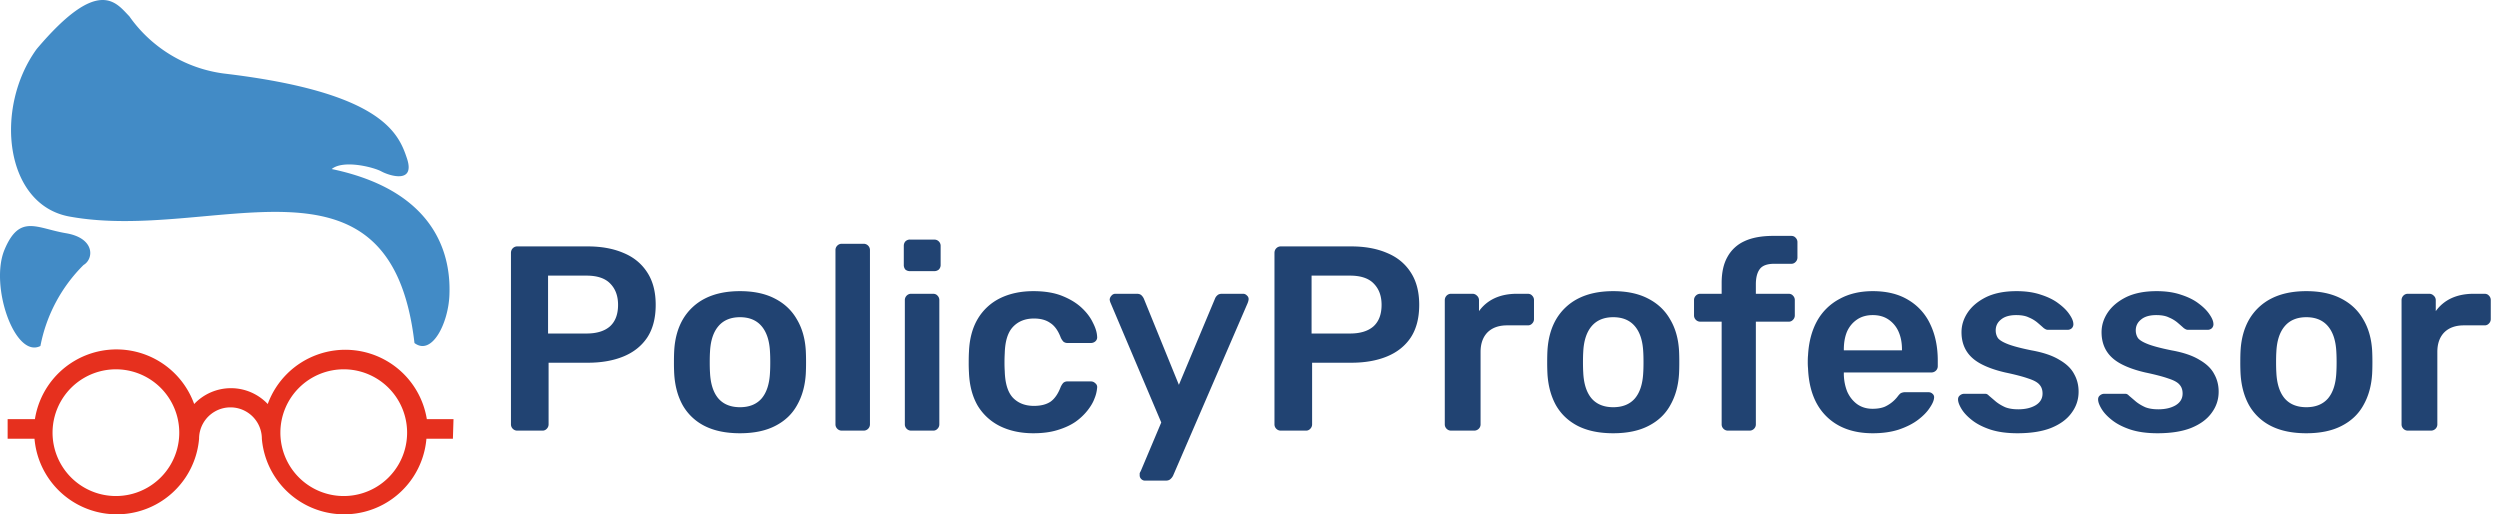 <svg width="209" height="43" fill="none" xmlns="http://www.w3.org/2000/svg"><path d="M43.244 36a.51.51 0 01-.374-.154.51.51 0 01-.154-.374V21.15c0-.161.051-.293.154-.396a.51.51 0 01.374-.154h5.896c1.144 0 2.141.183 2.992.55.85.352 1.51.895 1.98 1.628.47.719.704 1.62.704 2.706 0 1.1-.235 2.01-.704 2.728-.47.704-1.13 1.232-1.98 1.584-.85.352-1.848.528-2.992.528h-3.278v5.148a.51.51 0 01-.154.374.466.466 0 01-.374.154h-2.09zm2.574-8.118h3.212c.85 0 1.503-.198 1.958-.594.455-.41.682-1.012.682-1.804 0-.733-.213-1.32-.638-1.76-.425-.455-1.093-.682-2.002-.682h-3.212v4.84zm16.046 8.338c-1.174 0-2.164-.205-2.97-.616a4.348 4.348 0 01-1.826-1.738c-.411-.748-.646-1.62-.704-2.618a17.855 17.855 0 01-.022-.968c0-.381.007-.704.022-.968.058-1.012.3-1.885.726-2.618a4.497 4.497 0 011.848-1.738c.806-.41 1.782-.616 2.926-.616 1.144 0 2.112.205 2.904.616.806.41 1.422.99 1.848 1.738.44.733.689 1.606.748 2.618.014.264.022.587.022.968s-.008.704-.022.968c-.06.997-.301 1.87-.726 2.618-.411.748-1.02 1.327-1.826 1.738-.792.41-1.775.616-2.948.616zm0-2.178c.777 0 1.378-.242 1.804-.726.425-.499.66-1.225.704-2.178.014-.22.022-.506.022-.858s-.008-.638-.022-.858c-.044-.939-.28-1.657-.704-2.156-.426-.499-1.027-.748-1.804-.748-.778 0-1.38.25-1.804.748-.426.499-.66 1.217-.704 2.156-.015.22-.022.506-.022.858s.007.638.022.858c.044.953.278 1.68.704 2.178.425.484 1.026.726 1.804.726zM70.374 36a.51.51 0 01-.375-.154.51.51 0 01-.154-.374V20.908a.51.51 0 01.154-.374.51.51 0 01.374-.154H72.2a.51.51 0 01.374.154.51.51 0 01.154.374v14.564a.51.51 0 01-.154.374.51.51 0 01-.374.154h-1.826zm5.8 0a.509.509 0 01-.375-.154.51.51 0 01-.154-.374V25.088a.51.51 0 01.154-.374.509.509 0 01.374-.154H78c.162 0 .286.051.374.154a.51.51 0 01.154.374v10.384a.51.51 0 01-.154.374A.466.466 0 0178 36h-1.826zm-.089-13.332a.587.587 0 01-.396-.132.587.587 0 01-.132-.396v-1.584c0-.147.044-.271.132-.374a.536.536 0 01.396-.154h2.002c.162 0 .294.051.396.154a.51.51 0 01.154.374v1.584a.536.536 0 01-.154.396.587.587 0 01-.396.132h-2.002zM86.396 36.22c-1.056 0-1.987-.198-2.794-.594a4.497 4.497 0 01-1.87-1.716c-.44-.763-.682-1.68-.726-2.75a13.48 13.48 0 01-.022-.858c0-.367.008-.667.022-.902.044-1.07.286-1.98.726-2.728a4.454 4.454 0 011.87-1.738c.807-.396 1.738-.594 2.794-.594.939 0 1.738.132 2.398.396.66.264 1.203.594 1.628.99.425.396.74.814.946 1.254.22.425.338.814.352 1.166a.444.444 0 01-.154.396.555.555 0 01-.374.132h-1.936a.533.533 0 01-.352-.11 1.281 1.281 0 01-.22-.33c-.22-.587-.513-.997-.88-1.232-.352-.25-.806-.374-1.364-.374-.733 0-1.32.235-1.76.704-.425.455-.653 1.18-.682 2.178-.03.557-.03 1.07 0 1.54.03 1.012.257 1.745.682 2.2.44.455 1.027.682 1.76.682.572 0 1.034-.117 1.386-.352.352-.25.638-.667.858-1.254.073-.147.147-.257.22-.33a.533.533 0 01.352-.11h1.936c.147 0 .272.051.374.154a.392.392 0 01.154.374 2.971 2.971 0 01-.22.902c-.117.323-.315.66-.594 1.012a4.85 4.85 0 01-1.012.946c-.41.279-.91.506-1.496.682-.572.176-1.24.264-2.002.264zm9.321 3.96a.422.422 0 01-.308-.132.422.422 0 01-.132-.308v-.176a.959.959 0 01.088-.176l1.716-4.07-4.224-9.966a1.008 1.008 0 01-.088-.308.535.535 0 01.154-.33.417.417 0 01.33-.154h1.782c.176 0 .308.044.396.132a.913.913 0 01.198.286l2.926 7.194 3.014-7.194a.67.67 0 01.198-.286c.088-.088.22-.132.396-.132h1.76c.118 0 .22.044.308.132.103.088.154.19.154.308 0 .088-.029.205-.088.352l-6.226 14.41a.875.875 0 01-.22.286c-.088.088-.22.132-.396.132h-1.738zM107.074 36a.51.51 0 01-.374-.154.508.508 0 01-.154-.374V21.15c0-.161.051-.293.154-.396a.51.51 0 01.374-.154h5.896c1.144 0 2.141.183 2.992.55.851.352 1.511.895 1.98 1.628.469.719.704 1.62.704 2.706 0 1.1-.235 2.01-.704 2.728-.469.704-1.129 1.232-1.98 1.584-.851.352-1.848.528-2.992.528h-3.278v5.148a.508.508 0 01-.154.374.466.466 0 01-.374.154h-2.09zm2.574-8.118h3.212c.851 0 1.503-.198 1.958-.594.455-.41.682-1.012.682-1.804 0-.733-.213-1.32-.638-1.76-.425-.455-1.093-.682-2.002-.682h-3.212v4.84zM121.312 36a.51.51 0 01-.374-.154.508.508 0 01-.154-.374V25.11c0-.161.051-.293.154-.396a.51.51 0 01.374-.154h1.782a.51.51 0 01.374.154.503.503 0 01.176.396v.902c.337-.47.77-.829 1.298-1.078.543-.25 1.166-.374 1.87-.374h.902c.161 0 .286.051.374.154a.508.508 0 01.154.374v1.584a.508.508 0 01-.154.374.466.466 0 01-.374.154h-1.716c-.704 0-1.254.198-1.65.594-.381.396-.572.939-.572 1.628v6.05a.508.508 0 01-.154.374.537.537 0 01-.396.154h-1.914zm13.555.22c-1.173 0-2.163-.205-2.97-.616-.792-.41-1.4-.99-1.826-1.738-.41-.748-.645-1.62-.704-2.618a18.605 18.605 0 01-.022-.968c0-.381.008-.704.022-.968.059-1.012.301-1.885.726-2.618a4.497 4.497 0 011.848-1.738c.807-.41 1.782-.616 2.926-.616 1.144 0 2.112.205 2.904.616.807.41 1.423.99 1.848 1.738.44.733.69 1.606.748 2.618.015.264.022.587.022.968s-.007.704-.022.968c-.058.997-.3 1.87-.726 2.618-.41.748-1.019 1.327-1.826 1.738-.792.41-1.774.616-2.948.616zm0-2.178c.778 0 1.379-.242 1.804-.726.426-.499.66-1.225.704-2.178.015-.22.022-.506.022-.858s-.007-.638-.022-.858c-.044-.939-.278-1.657-.704-2.156-.425-.499-1.026-.748-1.804-.748-.777 0-1.378.25-1.804.748-.425.499-.66 1.217-.704 2.156-.014.22-.022.506-.022.858s.008.638.022.858c.044.953.279 1.68.704 2.178.426.484 1.027.726 1.804.726zM144.458 36a.51.51 0 01-.374-.154.508.508 0 01-.154-.374v-8.58h-1.782a.51.51 0 01-.374-.154.508.508 0 01-.154-.374v-1.276c0-.147.051-.271.154-.374a.51.51 0 01.374-.154h1.782v-.902c0-.88.161-1.606.484-2.178a3.053 3.053 0 011.43-1.32c.631-.293 1.43-.44 2.398-.44h1.496c.161 0 .286.051.374.154a.508.508 0 01.154.374v1.276a.508.508 0 01-.154.374.466.466 0 01-.374.154h-1.408c-.587 0-.99.147-1.21.44-.22.293-.33.719-.33 1.276v.792h2.728c.161 0 .286.051.374.154a.508.508 0 01.154.374v1.276a.508.508 0 01-.154.374.466.466 0 01-.374.154h-2.728v8.58a.508.508 0 01-.154.374.51.51 0 01-.374.154h-1.804zm12.106.22c-1.628 0-2.919-.47-3.872-1.408-.954-.939-1.467-2.273-1.54-4.004a5.585 5.585 0 01-.022-.55c0-.235.007-.418.022-.55.058-1.1.308-2.053.748-2.86A4.623 4.623 0 01153.77 25c.792-.44 1.723-.66 2.794-.66 1.188 0 2.185.25 2.992.748a4.594 4.594 0 011.826 2.046c.41.865.616 1.87.616 3.014v.462a.512.512 0 01-.154.374.537.537 0 01-.396.154h-7.304v.176c.014.513.11.99.286 1.43.19.425.462.77.814 1.034.366.264.799.396 1.298.396.41 0 .755-.059 1.034-.176a2.852 2.852 0 001.056-.836c.132-.176.234-.279.308-.308a.852.852 0 01.374-.066h1.892c.146 0 .264.044.352.132a.363.363 0 01.132.33c-.015.235-.14.52-.374.858-.22.337-.543.667-.968.99-.426.323-.961.594-1.606.814-.631.205-1.357.308-2.178.308zm-2.42-6.93h4.862v-.066c0-.572-.096-1.07-.286-1.496a2.371 2.371 0 00-.836-1.012c-.367-.25-.807-.374-1.32-.374-.514 0-.954.125-1.32.374-.367.25-.646.587-.836 1.012-.176.425-.264.924-.264 1.496v.066zm14.523 6.93c-.88 0-1.635-.103-2.266-.308-.616-.205-1.122-.462-1.518-.77-.396-.308-.689-.616-.88-.924-.191-.308-.293-.565-.308-.77-.015-.161.029-.286.132-.374a.56.56 0 01.374-.154h1.738c.059 0 .11.007.154.022a.532.532 0 01.176.132c.191.161.389.33.594.506.22.176.477.33.77.462.293.117.66.176 1.1.176.572 0 1.049-.11 1.43-.33.396-.235.594-.565.594-.99 0-.308-.088-.557-.264-.748-.161-.19-.469-.36-.924-.506-.455-.161-1.1-.33-1.936-.506-.821-.19-1.503-.433-2.046-.726-.543-.293-.946-.66-1.21-1.1-.264-.44-.396-.953-.396-1.54 0-.572.169-1.115.506-1.628.352-.528.865-.96 1.54-1.298.689-.337 1.54-.506 2.552-.506.792 0 1.481.103 2.068.308.587.19 1.071.433 1.452.726.396.293.697.594.902.902.205.293.315.55.33.77a.47.47 0 01-.132.396.526.526 0 01-.352.132h-1.628a.44.44 0 01-.198-.044 1.153 1.153 0 01-.176-.11c-.161-.147-.337-.3-.528-.462a2.71 2.71 0 00-.704-.418c-.264-.132-.616-.198-1.056-.198-.557 0-.983.125-1.276.374-.293.235-.44.535-.44.902 0 .25.066.47.198.66.147.176.433.345.858.506.425.161 1.071.33 1.936.506.983.176 1.76.44 2.332.792.587.337.997.733 1.232 1.188.249.44.374.931.374 1.474 0 .66-.198 1.254-.594 1.782-.381.528-.953.946-1.716 1.254-.748.293-1.679.44-2.794.44zm11.709 0c-.88 0-1.635-.103-2.266-.308-.616-.205-1.122-.462-1.518-.77-.396-.308-.689-.616-.88-.924-.191-.308-.293-.565-.308-.77-.015-.161.029-.286.132-.374a.56.56 0 01.374-.154h1.738c.059 0 .11.007.154.022a.532.532 0 01.176.132c.191.161.389.33.594.506.22.176.477.33.77.462.293.117.66.176 1.1.176.572 0 1.049-.11 1.43-.33.396-.235.594-.565.594-.99 0-.308-.088-.557-.264-.748-.161-.19-.469-.36-.924-.506-.455-.161-1.1-.33-1.936-.506-.821-.19-1.503-.433-2.046-.726-.543-.293-.946-.66-1.21-1.1-.264-.44-.396-.953-.396-1.54 0-.572.169-1.115.506-1.628.352-.528.865-.96 1.54-1.298.689-.337 1.54-.506 2.552-.506.792 0 1.481.103 2.068.308.587.19 1.071.433 1.452.726.396.293.697.594.902.902.205.293.315.55.33.77a.47.47 0 01-.132.396.526.526 0 01-.352.132h-1.628a.44.44 0 01-.198-.044 1.153 1.153 0 01-.176-.11c-.161-.147-.337-.3-.528-.462a2.71 2.71 0 00-.704-.418c-.264-.132-.616-.198-1.056-.198-.557 0-.983.125-1.276.374-.293.235-.44.535-.44.902 0 .25.066.47.198.66.147.176.433.345.858.506.425.161 1.071.33 1.936.506.983.176 1.76.44 2.332.792.587.337.997.733 1.232 1.188.249.44.374.931.374 1.474 0 .66-.198 1.254-.594 1.782-.381.528-.953.946-1.716 1.254-.748.293-1.679.44-2.794.44zm12.435 0c-1.174 0-2.164-.205-2.97-.616a4.352 4.352 0 01-1.826-1.738c-.411-.748-.646-1.62-.704-2.618a17.552 17.552 0 01-.022-.968c0-.381.007-.704.022-.968.058-1.012.3-1.885.726-2.618a4.497 4.497 0 011.848-1.738c.806-.41 1.782-.616 2.926-.616 1.144 0 2.112.205 2.904.616.806.41 1.422.99 1.848 1.738.44.733.689 1.606.748 2.618.014.264.022.587.022.968s-.008.704-.022.968c-.059.997-.301 1.87-.726 2.618-.411.748-1.02 1.327-1.826 1.738-.792.41-1.775.616-2.948.616zm0-2.178c.777 0 1.378-.242 1.804-.726.425-.499.66-1.225.704-2.178.014-.22.022-.506.022-.858s-.008-.638-.022-.858c-.044-.939-.279-1.657-.704-2.156-.426-.499-1.027-.748-1.804-.748-.778 0-1.379.25-1.804.748-.426.499-.66 1.217-.704 2.156-.015.22-.022.506-.022.858s.007.638.022.858c.044.953.278 1.68.704 2.178.425.484 1.026.726 1.804.726zM201.298 36a.51.51 0 01-.374-.154.512.512 0 01-.154-.374V25.11a.54.54 0 01.154-.396.51.51 0 01.374-.154h1.782c.147 0 .272.051.374.154a.5.5 0 01.176.396v.902a3.32 3.32 0 011.298-1.078c.543-.25 1.166-.374 1.87-.374h.902c.162 0 .286.051.374.154a.508.508 0 01.154.374v1.584a.508.508 0 01-.154.374.465.465 0 01-.374.154h-1.716c-.704 0-1.254.198-1.65.594-.381.396-.572.939-.572 1.628v6.05a.508.508 0 01-.154.374.534.534 0 01-.396.154h-1.914z" fill="#214372"/><path d="M3.068 4.096C-.507 9.016.378 17.1 5.79 18.1c12.02 2.214 26.86-6.723 28.86 10.577 1.46 1.099 2.821-1.64 2.92-3.985.098-2.345-.28-8.56-9.84-10.56.984-.804 3.526-.148 4.15.197.622.344 2.853 1.082 2.148-1.066-.706-2.149-2.132-5.56-15.317-7.117a11.478 11.478 0 01-7.903-4.789c-1.1-1.115-2.542-3.41-7.74 2.74zm.311 24.829c.493-2.57 1.75-4.93 3.607-6.773.87-.508.968-2.247-1.475-2.656-2.444-.41-3.87-1.64-5.133 1.377s.87 9.134 3 8.052z" fill="#428BC6"/><path d="M37.913 35.04h-2.23a6.904 6.904 0 00-13.3-1.263 4.23 4.23 0 00-6.15 0A6.903 6.903 0 002.919 35.04H.638v1.64h2.247a6.904 6.904 0 0013.758 0 2.624 2.624 0 015.248 0 6.904 6.904 0 0013.758 0h2.214l.05-1.64zM9.69 41.468a5.296 5.296 0 110-10.593 5.296 5.296 0 010 10.593zm19.12 0a5.297 5.297 0 110-10.593 5.297 5.297 0 010 10.593z" fill="#E6301E"/></svg>